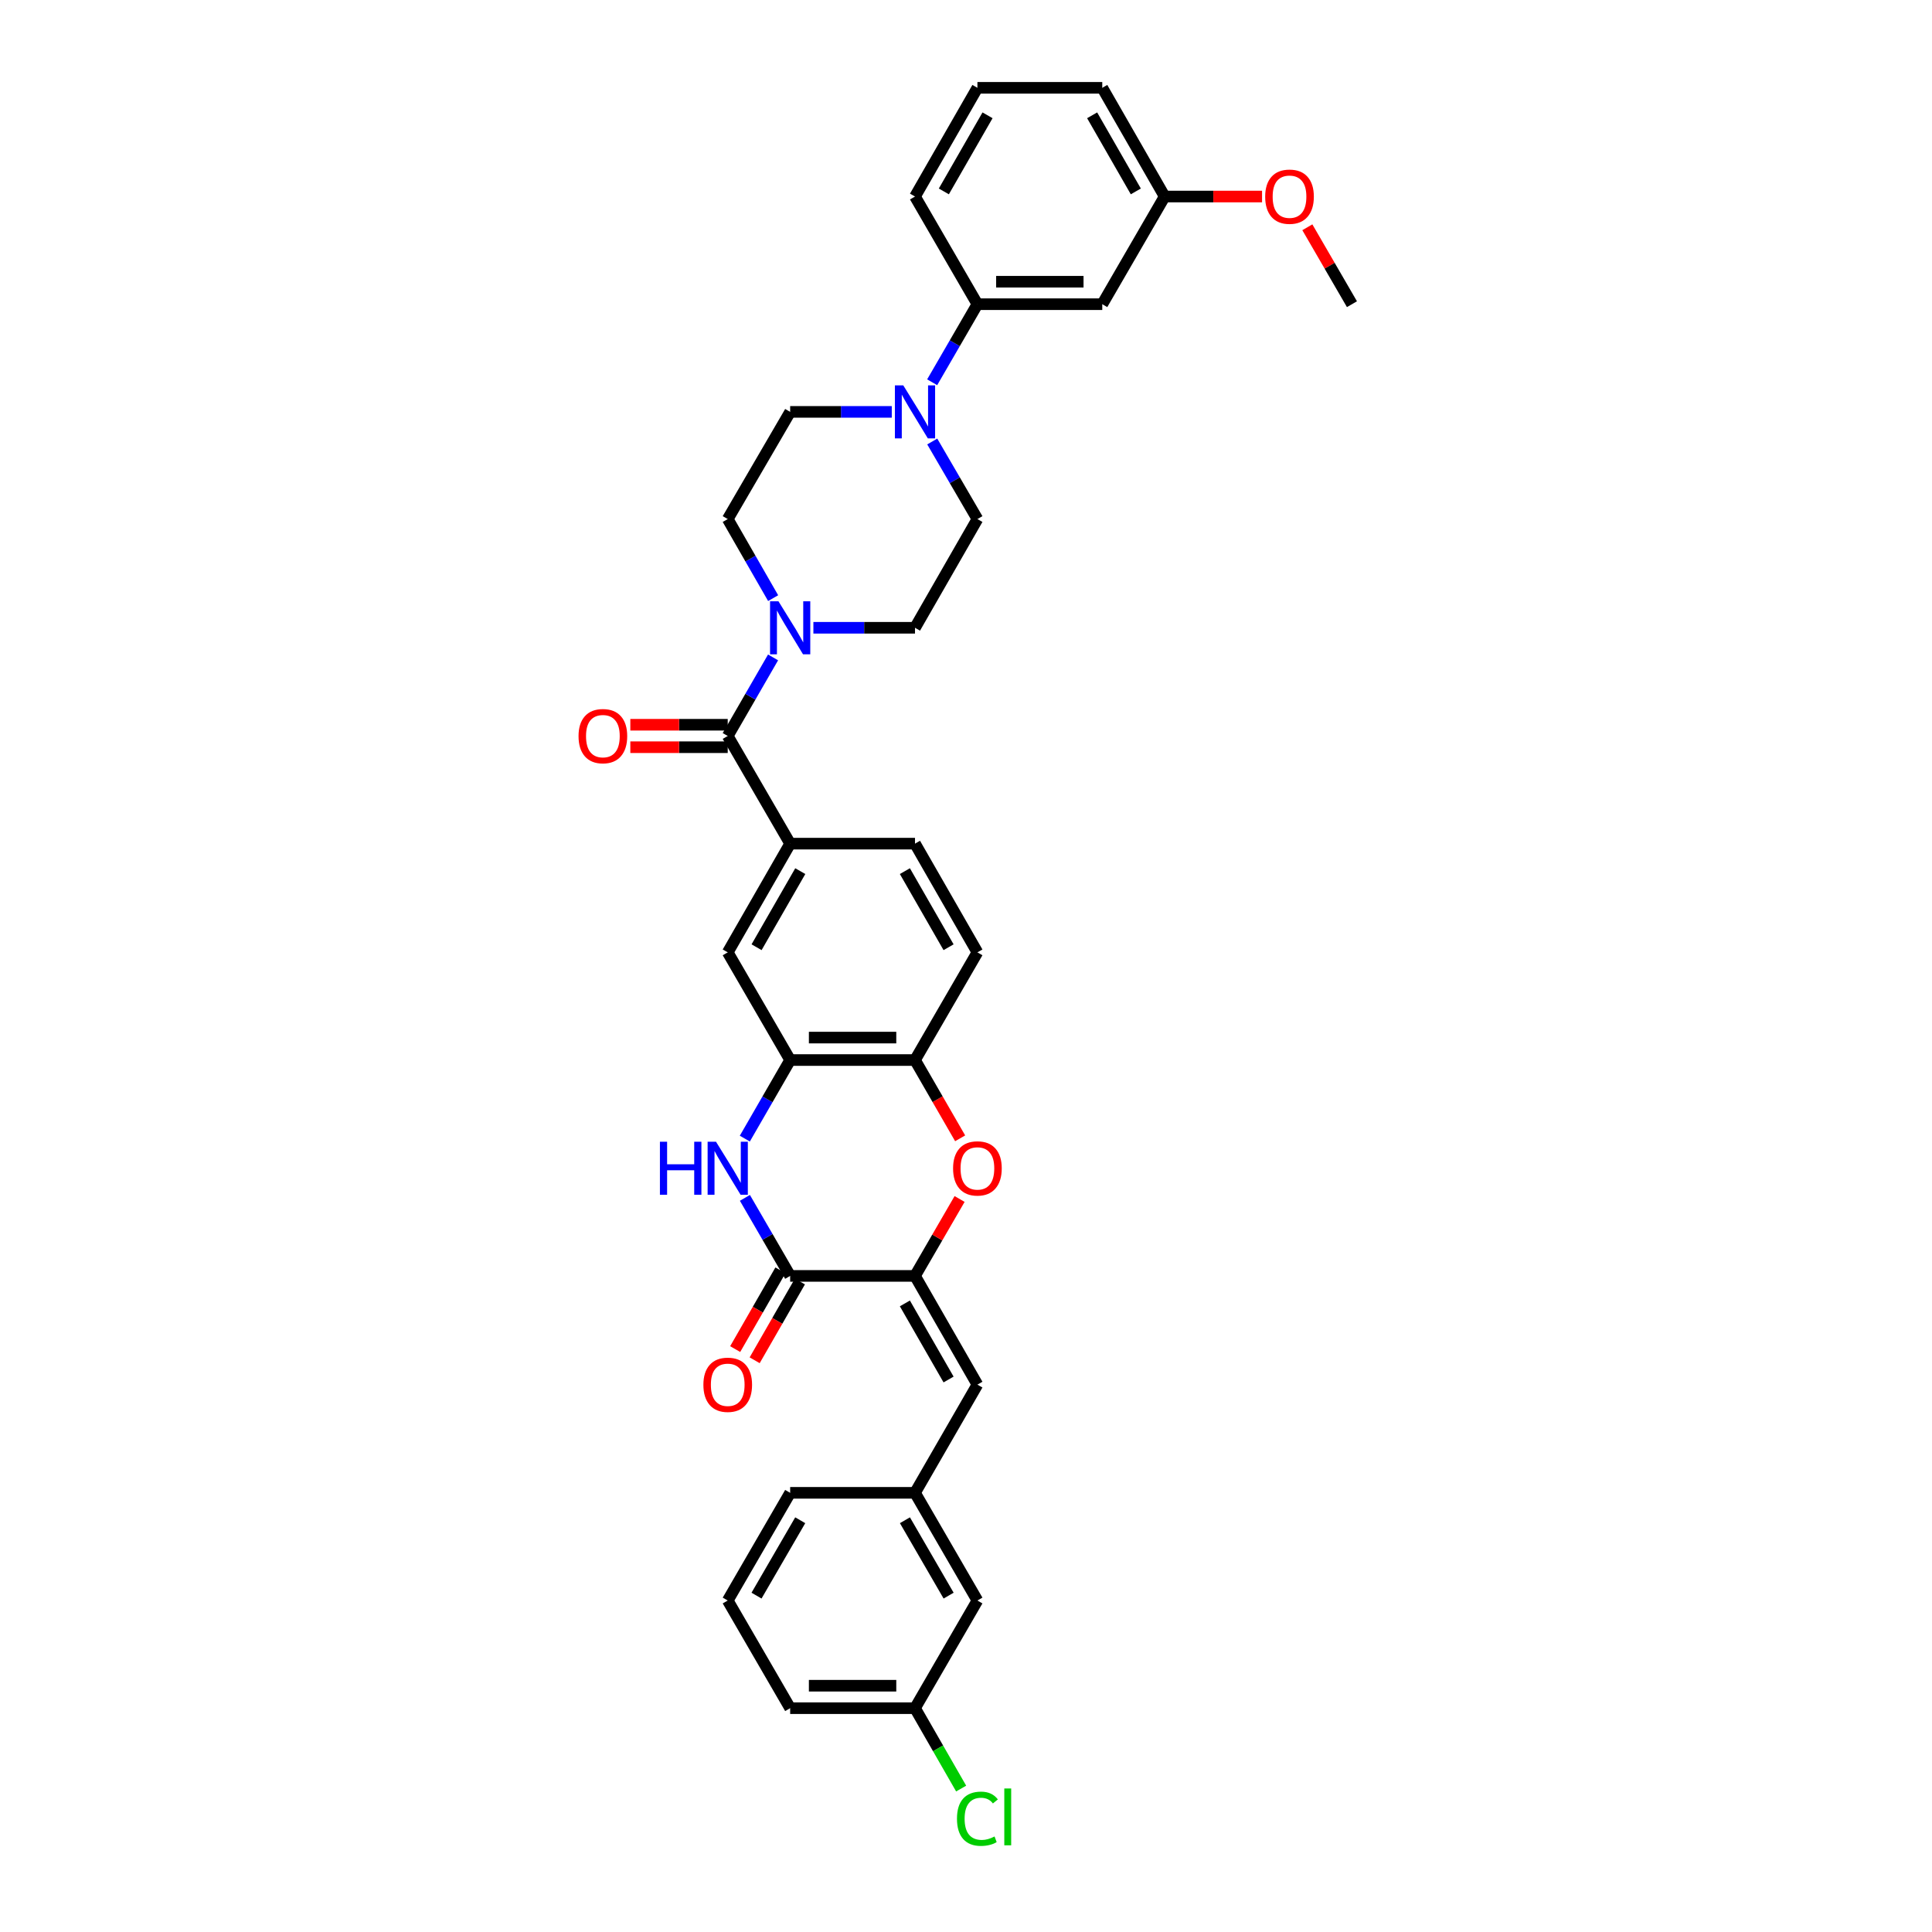 <?xml version='1.0' encoding='iso-8859-1'?>
<svg version='1.1' baseProfile='full'
              xmlns='http://www.w3.org/2000/svg'
                      xmlns:rdkit='http://www.rdkit.org/xml'
                      xmlns:xlink='http://www.w3.org/1999/xlink'
                  xml:space='preserve'
width='1000px' height='1000px' viewBox='0 0 1000 1000'>
<!-- END OF HEADER -->
<rect style='opacity:1.0;fill:#FFFFFF;stroke:none' width='1000' height='1000' x='0' y='0'> </rect>
<path class='bond-0' d='M 473.603,660.41 L 408.988,660.41' style='fill:none;fill-rule:evenodd;stroke:#000000;stroke-width:6px;stroke-linecap:butt;stroke-linejoin:miter;stroke-opacity:1' />
<path class='bond-2' d='M 473.603,660.41 L 485.143,640.502' style='fill:none;fill-rule:evenodd;stroke:#000000;stroke-width:6px;stroke-linecap:butt;stroke-linejoin:miter;stroke-opacity:1' />
<path class='bond-2' d='M 485.143,640.502 L 496.684,620.595' style='fill:none;fill-rule:evenodd;stroke:#FF0000;stroke-width:6px;stroke-linecap:butt;stroke-linejoin:miter;stroke-opacity:1' />
<path class='bond-8' d='M 473.603,660.41 L 505.908,716.68' style='fill:none;fill-rule:evenodd;stroke:#000000;stroke-width:6px;stroke-linecap:butt;stroke-linejoin:miter;stroke-opacity:1' />
<path class='bond-8' d='M 468.365,674.64 L 490.978,714.028' style='fill:none;fill-rule:evenodd;stroke:#000000;stroke-width:6px;stroke-linecap:butt;stroke-linejoin:miter;stroke-opacity:1' />
<path class='bond-1' d='M 408.988,660.41 L 397.274,640.212' style='fill:none;fill-rule:evenodd;stroke:#000000;stroke-width:6px;stroke-linecap:butt;stroke-linejoin:miter;stroke-opacity:1' />
<path class='bond-1' d='M 397.274,640.212 L 385.561,620.014' style='fill:none;fill-rule:evenodd;stroke:#0000FF;stroke-width:6px;stroke-linecap:butt;stroke-linejoin:miter;stroke-opacity:1' />
<path class='bond-13' d='M 403.946,657.515 L 392.238,677.901' style='fill:none;fill-rule:evenodd;stroke:#000000;stroke-width:6px;stroke-linecap:butt;stroke-linejoin:miter;stroke-opacity:1' />
<path class='bond-13' d='M 392.238,677.901 L 380.529,698.287' style='fill:none;fill-rule:evenodd;stroke:#FF0000;stroke-width:6px;stroke-linecap:butt;stroke-linejoin:miter;stroke-opacity:1' />
<path class='bond-13' d='M 414.029,663.305 L 402.321,683.692' style='fill:none;fill-rule:evenodd;stroke:#000000;stroke-width:6px;stroke-linecap:butt;stroke-linejoin:miter;stroke-opacity:1' />
<path class='bond-13' d='M 402.321,683.692 L 390.612,704.078' style='fill:none;fill-rule:evenodd;stroke:#FF0000;stroke-width:6px;stroke-linecap:butt;stroke-linejoin:miter;stroke-opacity:1' />
<path class='bond-34' d='M 385.52,589.346 L 397.254,569.012' style='fill:none;fill-rule:evenodd;stroke:#0000FF;stroke-width:6px;stroke-linecap:butt;stroke-linejoin:miter;stroke-opacity:1' />
<path class='bond-34' d='M 397.254,569.012 L 408.988,548.678' style='fill:none;fill-rule:evenodd;stroke:#000000;stroke-width:6px;stroke-linecap:butt;stroke-linejoin:miter;stroke-opacity:1' />
<path class='bond-9' d='M 496.972,589.191 L 485.288,568.935' style='fill:none;fill-rule:evenodd;stroke:#FF0000;stroke-width:6px;stroke-linecap:butt;stroke-linejoin:miter;stroke-opacity:1' />
<path class='bond-9' d='M 485.288,568.935 L 473.603,548.678' style='fill:none;fill-rule:evenodd;stroke:#000000;stroke-width:6px;stroke-linecap:butt;stroke-linejoin:miter;stroke-opacity:1' />
<path class='bond-3' d='M 376.67,380.941 L 408.988,436.668' style='fill:none;fill-rule:evenodd;stroke:#000000;stroke-width:6px;stroke-linecap:butt;stroke-linejoin:miter;stroke-opacity:1' />
<path class='bond-4' d='M 376.67,380.941 L 388.404,360.607' style='fill:none;fill-rule:evenodd;stroke:#000000;stroke-width:6px;stroke-linecap:butt;stroke-linejoin:miter;stroke-opacity:1' />
<path class='bond-4' d='M 388.404,360.607 L 400.138,340.273' style='fill:none;fill-rule:evenodd;stroke:#0000FF;stroke-width:6px;stroke-linecap:butt;stroke-linejoin:miter;stroke-opacity:1' />
<path class='bond-18' d='M 376.67,375.128 L 351.465,375.128' style='fill:none;fill-rule:evenodd;stroke:#000000;stroke-width:6px;stroke-linecap:butt;stroke-linejoin:miter;stroke-opacity:1' />
<path class='bond-18' d='M 351.465,375.128 L 326.26,375.128' style='fill:none;fill-rule:evenodd;stroke:#FF0000;stroke-width:6px;stroke-linecap:butt;stroke-linejoin:miter;stroke-opacity:1' />
<path class='bond-18' d='M 376.67,386.755 L 351.465,386.755' style='fill:none;fill-rule:evenodd;stroke:#000000;stroke-width:6px;stroke-linecap:butt;stroke-linejoin:miter;stroke-opacity:1' />
<path class='bond-18' d='M 351.465,386.755 L 326.26,386.755' style='fill:none;fill-rule:evenodd;stroke:#FF0000;stroke-width:6px;stroke-linecap:butt;stroke-linejoin:miter;stroke-opacity:1' />
<path class='bond-14' d='M 421.009,324.936 L 447.306,324.936' style='fill:none;fill-rule:evenodd;stroke:#0000FF;stroke-width:6px;stroke-linecap:butt;stroke-linejoin:miter;stroke-opacity:1' />
<path class='bond-14' d='M 447.306,324.936 L 473.603,324.936' style='fill:none;fill-rule:evenodd;stroke:#000000;stroke-width:6px;stroke-linecap:butt;stroke-linejoin:miter;stroke-opacity:1' />
<path class='bond-15' d='M 400.176,309.594 L 388.423,289.13' style='fill:none;fill-rule:evenodd;stroke:#0000FF;stroke-width:6px;stroke-linecap:butt;stroke-linejoin:miter;stroke-opacity:1' />
<path class='bond-15' d='M 388.423,289.13 L 376.67,268.667' style='fill:none;fill-rule:evenodd;stroke:#000000;stroke-width:6px;stroke-linecap:butt;stroke-linejoin:miter;stroke-opacity:1' />
<path class='bond-5' d='M 408.988,548.678 L 473.603,548.678' style='fill:none;fill-rule:evenodd;stroke:#000000;stroke-width:6px;stroke-linecap:butt;stroke-linejoin:miter;stroke-opacity:1' />
<path class='bond-5' d='M 418.68,537.051 L 463.911,537.051' style='fill:none;fill-rule:evenodd;stroke:#000000;stroke-width:6px;stroke-linecap:butt;stroke-linejoin:miter;stroke-opacity:1' />
<path class='bond-10' d='M 408.988,548.678 L 376.67,492.938' style='fill:none;fill-rule:evenodd;stroke:#000000;stroke-width:6px;stroke-linecap:butt;stroke-linejoin:miter;stroke-opacity:1' />
<path class='bond-6' d='M 461.581,213.191 L 435.284,213.191' style='fill:none;fill-rule:evenodd;stroke:#0000FF;stroke-width:6px;stroke-linecap:butt;stroke-linejoin:miter;stroke-opacity:1' />
<path class='bond-6' d='M 435.284,213.191 L 408.988,213.191' style='fill:none;fill-rule:evenodd;stroke:#000000;stroke-width:6px;stroke-linecap:butt;stroke-linejoin:miter;stroke-opacity:1' />
<path class='bond-11' d='M 482.488,197.861 L 494.198,177.656' style='fill:none;fill-rule:evenodd;stroke:#0000FF;stroke-width:6px;stroke-linecap:butt;stroke-linejoin:miter;stroke-opacity:1' />
<path class='bond-11' d='M 494.198,177.656 L 505.908,157.451' style='fill:none;fill-rule:evenodd;stroke:#000000;stroke-width:6px;stroke-linecap:butt;stroke-linejoin:miter;stroke-opacity:1' />
<path class='bond-37' d='M 482.527,228.517 L 494.218,248.592' style='fill:none;fill-rule:evenodd;stroke:#0000FF;stroke-width:6px;stroke-linecap:butt;stroke-linejoin:miter;stroke-opacity:1' />
<path class='bond-37' d='M 494.218,248.592 L 505.908,268.667' style='fill:none;fill-rule:evenodd;stroke:#000000;stroke-width:6px;stroke-linecap:butt;stroke-linejoin:miter;stroke-opacity:1' />
<path class='bond-7' d='M 408.988,436.668 L 473.603,436.668' style='fill:none;fill-rule:evenodd;stroke:#000000;stroke-width:6px;stroke-linecap:butt;stroke-linejoin:miter;stroke-opacity:1' />
<path class='bond-35' d='M 408.988,436.668 L 376.67,492.938' style='fill:none;fill-rule:evenodd;stroke:#000000;stroke-width:6px;stroke-linecap:butt;stroke-linejoin:miter;stroke-opacity:1' />
<path class='bond-35' d='M 414.223,450.9 L 391.6,490.288' style='fill:none;fill-rule:evenodd;stroke:#000000;stroke-width:6px;stroke-linecap:butt;stroke-linejoin:miter;stroke-opacity:1' />
<path class='bond-19' d='M 505.908,716.68 L 473.603,772.685' style='fill:none;fill-rule:evenodd;stroke:#000000;stroke-width:6px;stroke-linecap:butt;stroke-linejoin:miter;stroke-opacity:1' />
<path class='bond-21' d='M 473.603,548.678 L 505.908,492.938' style='fill:none;fill-rule:evenodd;stroke:#000000;stroke-width:6px;stroke-linecap:butt;stroke-linejoin:miter;stroke-opacity:1' />
<path class='bond-12' d='M 505.908,157.451 L 570.53,157.451' style='fill:none;fill-rule:evenodd;stroke:#000000;stroke-width:6px;stroke-linecap:butt;stroke-linejoin:miter;stroke-opacity:1' />
<path class='bond-12' d='M 515.601,145.824 L 560.836,145.824' style='fill:none;fill-rule:evenodd;stroke:#000000;stroke-width:6px;stroke-linecap:butt;stroke-linejoin:miter;stroke-opacity:1' />
<path class='bond-27' d='M 505.908,157.451 L 473.603,101.724' style='fill:none;fill-rule:evenodd;stroke:#000000;stroke-width:6px;stroke-linecap:butt;stroke-linejoin:miter;stroke-opacity:1' />
<path class='bond-22' d='M 570.53,157.451 L 602.828,101.724' style='fill:none;fill-rule:evenodd;stroke:#000000;stroke-width:6px;stroke-linecap:butt;stroke-linejoin:miter;stroke-opacity:1' />
<path class='bond-17' d='M 473.603,324.936 L 505.908,268.667' style='fill:none;fill-rule:evenodd;stroke:#000000;stroke-width:6px;stroke-linecap:butt;stroke-linejoin:miter;stroke-opacity:1' />
<path class='bond-16' d='M 376.67,268.667 L 408.988,213.191' style='fill:none;fill-rule:evenodd;stroke:#000000;stroke-width:6px;stroke-linecap:butt;stroke-linejoin:miter;stroke-opacity:1' />
<path class='bond-23' d='M 473.603,772.685 L 505.908,828.425' style='fill:none;fill-rule:evenodd;stroke:#000000;stroke-width:6px;stroke-linecap:butt;stroke-linejoin:miter;stroke-opacity:1' />
<path class='bond-23' d='M 468.389,786.876 L 491.002,825.894' style='fill:none;fill-rule:evenodd;stroke:#000000;stroke-width:6px;stroke-linecap:butt;stroke-linejoin:miter;stroke-opacity:1' />
<path class='bond-30' d='M 473.603,772.685 L 408.988,772.685' style='fill:none;fill-rule:evenodd;stroke:#000000;stroke-width:6px;stroke-linecap:butt;stroke-linejoin:miter;stroke-opacity:1' />
<path class='bond-20' d='M 473.603,436.668 L 505.908,492.938' style='fill:none;fill-rule:evenodd;stroke:#000000;stroke-width:6px;stroke-linecap:butt;stroke-linejoin:miter;stroke-opacity:1' />
<path class='bond-20' d='M 468.365,450.898 L 490.978,490.287' style='fill:none;fill-rule:evenodd;stroke:#000000;stroke-width:6px;stroke-linecap:butt;stroke-linejoin:miter;stroke-opacity:1' />
<path class='bond-26' d='M 602.828,101.724 L 628.033,101.724' style='fill:none;fill-rule:evenodd;stroke:#000000;stroke-width:6px;stroke-linecap:butt;stroke-linejoin:miter;stroke-opacity:1' />
<path class='bond-26' d='M 628.033,101.724 L 653.238,101.724' style='fill:none;fill-rule:evenodd;stroke:#FF0000;stroke-width:6px;stroke-linecap:butt;stroke-linejoin:miter;stroke-opacity:1' />
<path class='bond-38' d='M 602.828,101.724 L 570.53,45.455' style='fill:none;fill-rule:evenodd;stroke:#000000;stroke-width:6px;stroke-linecap:butt;stroke-linejoin:miter;stroke-opacity:1' />
<path class='bond-38' d='M 587.899,99.072 L 565.29,59.683' style='fill:none;fill-rule:evenodd;stroke:#000000;stroke-width:6px;stroke-linecap:butt;stroke-linejoin:miter;stroke-opacity:1' />
<path class='bond-24' d='M 505.908,828.425 L 473.603,884.152' style='fill:none;fill-rule:evenodd;stroke:#000000;stroke-width:6px;stroke-linecap:butt;stroke-linejoin:miter;stroke-opacity:1' />
<path class='bond-25' d='M 473.603,884.152 L 485.546,904.955' style='fill:none;fill-rule:evenodd;stroke:#000000;stroke-width:6px;stroke-linecap:butt;stroke-linejoin:miter;stroke-opacity:1' />
<path class='bond-25' d='M 485.546,904.955 L 497.489,925.757' style='fill:none;fill-rule:evenodd;stroke:#00CC00;stroke-width:6px;stroke-linecap:butt;stroke-linejoin:miter;stroke-opacity:1' />
<path class='bond-36' d='M 473.603,884.152 L 408.988,884.152' style='fill:none;fill-rule:evenodd;stroke:#000000;stroke-width:6px;stroke-linecap:butt;stroke-linejoin:miter;stroke-opacity:1' />
<path class='bond-36' d='M 463.911,872.525 L 418.68,872.525' style='fill:none;fill-rule:evenodd;stroke:#000000;stroke-width:6px;stroke-linecap:butt;stroke-linejoin:miter;stroke-opacity:1' />
<path class='bond-33' d='M 676.678,117.636 L 688.222,137.544' style='fill:none;fill-rule:evenodd;stroke:#FF0000;stroke-width:6px;stroke-linecap:butt;stroke-linejoin:miter;stroke-opacity:1' />
<path class='bond-33' d='M 688.222,137.544 L 699.767,157.451' style='fill:none;fill-rule:evenodd;stroke:#000000;stroke-width:6px;stroke-linecap:butt;stroke-linejoin:miter;stroke-opacity:1' />
<path class='bond-28' d='M 473.603,101.724 L 505.908,45.455' style='fill:none;fill-rule:evenodd;stroke:#000000;stroke-width:6px;stroke-linecap:butt;stroke-linejoin:miter;stroke-opacity:1' />
<path class='bond-28' d='M 488.533,99.073 L 511.146,59.684' style='fill:none;fill-rule:evenodd;stroke:#000000;stroke-width:6px;stroke-linecap:butt;stroke-linejoin:miter;stroke-opacity:1' />
<path class='bond-31' d='M 505.908,45.455 L 570.53,45.455' style='fill:none;fill-rule:evenodd;stroke:#000000;stroke-width:6px;stroke-linecap:butt;stroke-linejoin:miter;stroke-opacity:1' />
<path class='bond-29' d='M 376.67,828.425 L 408.988,772.685' style='fill:none;fill-rule:evenodd;stroke:#000000;stroke-width:6px;stroke-linecap:butt;stroke-linejoin:miter;stroke-opacity:1' />
<path class='bond-29' d='M 391.577,825.896 L 414.199,786.878' style='fill:none;fill-rule:evenodd;stroke:#000000;stroke-width:6px;stroke-linecap:butt;stroke-linejoin:miter;stroke-opacity:1' />
<path class='bond-32' d='M 376.67,828.425 L 408.988,884.152' style='fill:none;fill-rule:evenodd;stroke:#000000;stroke-width:6px;stroke-linecap:butt;stroke-linejoin:miter;stroke-opacity:1' />
<path  class='atom-2' d='M 341.575 590.963
L 345.296 590.963
L 345.296 602.629
L 359.326 602.629
L 359.326 590.963
L 363.047 590.963
L 363.047 618.403
L 359.326 618.403
L 359.326 605.729
L 345.296 605.729
L 345.296 618.403
L 341.575 618.403
L 341.575 590.963
' fill='#0000FF'/>
<path  class='atom-2' d='M 370.605 590.963
L 379.596 605.497
Q 380.488 606.931, 381.922 609.528
Q 383.356 612.124, 383.433 612.279
L 383.433 590.963
L 387.077 590.963
L 387.077 618.403
L 383.317 618.403
L 373.666 602.513
Q 372.542 600.652, 371.341 598.52
Q 370.178 596.389, 369.829 595.73
L 369.829 618.403
L 366.264 618.403
L 366.264 590.963
L 370.605 590.963
' fill='#0000FF'/>
<path  class='atom-3' d='M 493.311 604.76
Q 493.311 598.172, 496.567 594.49
Q 499.823 590.808, 505.908 590.808
Q 511.993 590.808, 515.248 594.49
Q 518.504 598.172, 518.504 604.76
Q 518.504 611.427, 515.21 615.225
Q 511.915 618.985, 505.908 618.985
Q 499.861 618.985, 496.567 615.225
Q 493.311 611.466, 493.311 604.76
M 505.908 615.884
Q 510.094 615.884, 512.341 613.093
Q 514.628 610.264, 514.628 604.76
Q 514.628 599.373, 512.341 596.66
Q 510.094 593.908, 505.908 593.908
Q 501.722 593.908, 499.435 596.621
Q 497.187 599.334, 497.187 604.76
Q 497.187 610.303, 499.435 613.093
Q 501.722 615.884, 505.908 615.884
' fill='#FF0000'/>
<path  class='atom-5' d='M 402.922 311.216
L 411.914 325.75
Q 412.805 327.184, 414.239 329.781
Q 415.673 332.378, 415.751 332.533
L 415.751 311.216
L 419.394 311.216
L 419.394 338.657
L 415.635 338.657
L 405.984 322.766
Q 404.86 320.906, 403.658 318.774
Q 402.496 316.642, 402.147 315.983
L 402.147 338.657
L 398.581 338.657
L 398.581 311.216
L 402.922 311.216
' fill='#0000FF'/>
<path  class='atom-7' d='M 467.538 199.471
L 476.529 214.005
Q 477.421 215.439, 478.855 218.036
Q 480.289 220.633, 480.366 220.788
L 480.366 199.471
L 484.01 199.471
L 484.01 226.912
L 480.25 226.912
L 470.599 211.021
Q 469.475 209.161, 468.274 207.029
Q 467.111 204.897, 466.762 204.238
L 466.762 226.912
L 463.197 226.912
L 463.197 199.471
L 467.538 199.471
' fill='#0000FF'/>
<path  class='atom-14' d='M 364.074 716.757
Q 364.074 710.168, 367.33 706.487
Q 370.585 702.805, 376.67 702.805
Q 382.755 702.805, 386.011 706.487
Q 389.266 710.168, 389.266 716.757
Q 389.266 723.424, 385.972 727.222
Q 382.678 730.981, 376.67 730.981
Q 370.624 730.981, 367.33 727.222
Q 364.074 723.462, 364.074 716.757
M 376.67 727.881
Q 380.856 727.881, 383.104 725.09
Q 385.391 722.261, 385.391 716.757
Q 385.391 711.37, 383.104 708.657
Q 380.856 705.905, 376.67 705.905
Q 372.484 705.905, 370.198 708.618
Q 367.95 711.331, 367.95 716.757
Q 367.95 722.3, 370.198 725.09
Q 372.484 727.881, 376.67 727.881
' fill='#FF0000'/>
<path  class='atom-19' d='M 299.452 381.019
Q 299.452 374.43, 302.708 370.748
Q 305.963 367.066, 312.048 367.066
Q 318.133 367.066, 321.389 370.748
Q 324.644 374.43, 324.644 381.019
Q 324.644 387.685, 321.35 391.483
Q 318.056 395.243, 312.048 395.243
Q 306.002 395.243, 302.708 391.483
Q 299.452 387.724, 299.452 381.019
M 312.048 392.142
Q 316.234 392.142, 318.482 389.352
Q 320.769 386.522, 320.769 381.019
Q 320.769 375.631, 318.482 372.918
Q 316.234 370.167, 312.048 370.167
Q 307.862 370.167, 305.576 372.88
Q 303.328 375.593, 303.328 381.019
Q 303.328 386.561, 305.576 389.352
Q 307.862 392.142, 312.048 392.142
' fill='#FF0000'/>
<path  class='atom-26' d='M 495.327 941.371
Q 495.327 934.55, 498.505 930.984
Q 501.722 927.38, 507.807 927.38
Q 513.465 927.38, 516.489 931.372
L 513.931 933.465
Q 511.721 930.558, 507.807 930.558
Q 503.66 930.558, 501.451 933.348
Q 499.28 936.1, 499.28 941.371
Q 499.28 946.797, 501.528 949.588
Q 503.815 952.378, 508.233 952.378
Q 511.256 952.378, 514.783 950.557
L 515.868 953.464
Q 514.434 954.394, 512.264 954.936
Q 510.094 955.479, 507.691 955.479
Q 501.722 955.479, 498.505 951.836
Q 495.327 948.192, 495.327 941.371
' fill='#00CC00'/>
<path  class='atom-26' d='M 519.822 925.713
L 523.387 925.713
L 523.387 955.13
L 519.822 955.13
L 519.822 925.713
' fill='#00CC00'/>
<path  class='atom-27' d='M 654.854 101.802
Q 654.854 95.213, 658.109 91.531
Q 661.365 87.849, 667.45 87.849
Q 673.535 87.849, 676.79 91.531
Q 680.046 95.213, 680.046 101.802
Q 680.046 108.468, 676.752 112.266
Q 673.457 116.026, 667.45 116.026
Q 661.404 116.026, 658.109 112.266
Q 654.854 108.507, 654.854 101.802
M 667.45 112.925
Q 671.636 112.925, 673.884 110.135
Q 676.17 107.305, 676.17 101.802
Q 676.17 96.415, 673.884 93.701
Q 671.636 90.95, 667.45 90.95
Q 663.264 90.95, 660.977 93.663
Q 658.729 96.376, 658.729 101.802
Q 658.729 107.344, 660.977 110.135
Q 663.264 112.925, 667.45 112.925
' fill='#FF0000'/>
</svg>
